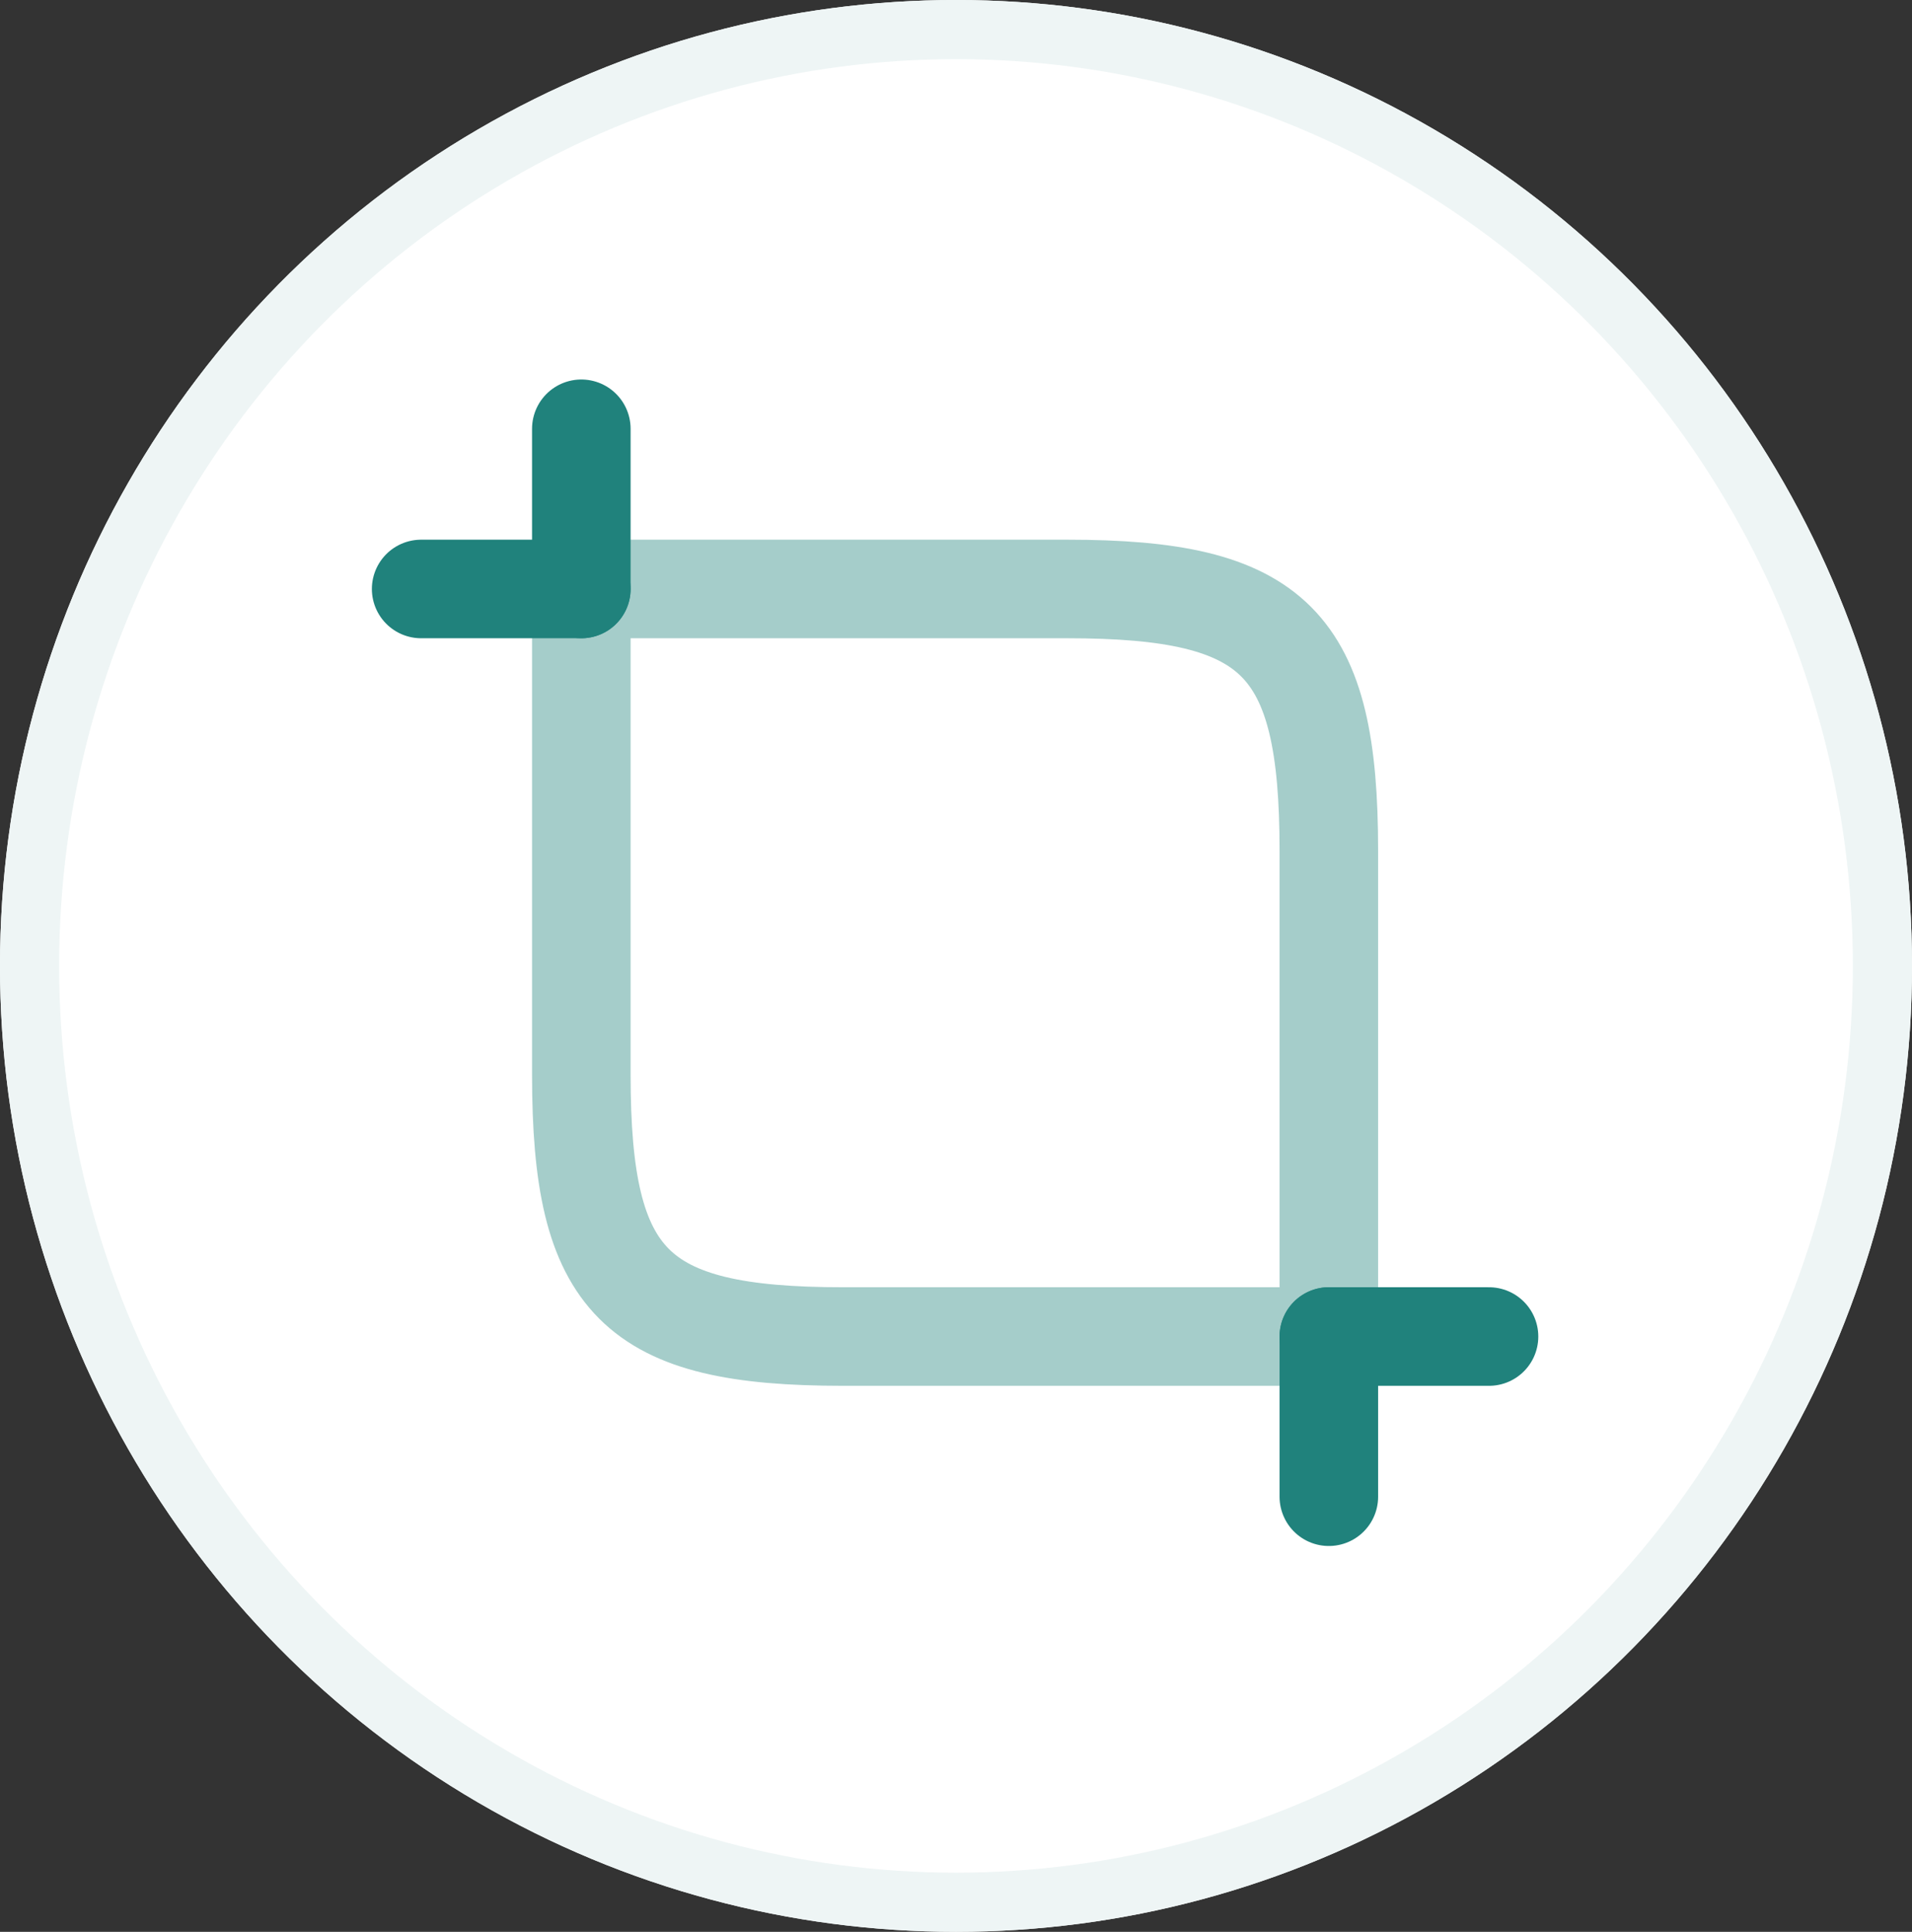 <svg xmlns="http://www.w3.org/2000/svg" width="97" height="98" viewBox="0 0 97 98">
  <rect x="0" y="0" width="97" height="98" fill="#333333" stroke="none"/>
  <g id="Group_2910" data-name="Group 2910" transform="translate(0.175)">
    <g id="Ellipse_2" data-name="Ellipse 2" transform="translate(-0.175 0)" fill="#fff" stroke="#eef5f5" stroke-width="3">
      <ellipse cx="48.5" cy="49" rx="48.5" ry="49" stroke="none"/>
      <ellipse cx="48.5" cy="49" rx="47" ry="47.5" fill="none"/>
    </g>
    <g id="vuesax_twotone_crop" data-name="vuesax/twotone/crop" transform="translate(15.773 16.334)">
      <g id="crop" transform="translate(0 0)">
        <path id="Vector" d="M13.273,37.923h24.65V13.273C37.923,2.709,35.214,0,24.65,0H0V24.65C0,35.214,2.709,37.923,13.273,37.923Z" transform="translate(13.544 13.544)" fill="none" stroke="#20827c" stroke-linecap="round" stroke-linejoin="round" stroke-width="5" opacity="0.4"/>
        <path id="Vector-2" data-name="Vector" d="M0,8.126V0" transform="translate(13.544 5.418)" fill="none" stroke="#20827c" stroke-linecap="round" stroke-linejoin="round" stroke-width="5"/>
        <path id="Vector-3" data-name="Vector" d="M8.126,0H0" transform="translate(5.418 13.544)" fill="none" stroke="#20827c" stroke-linecap="round" stroke-linejoin="round" stroke-width="5"/>
        <path id="Vector-4" data-name="Vector" d="M0,0V8.126" transform="translate(51.467 51.467)" fill="none" stroke="#20827c" stroke-linecap="round" stroke-linejoin="round" stroke-width="5"/>
        <path id="Vector-5" data-name="Vector" d="M0,0H8.126" transform="translate(51.467 51.467)" fill="none" stroke="#20827c" stroke-linecap="round" stroke-linejoin="round" stroke-width="5"/>
        <path id="Vector-6" data-name="Vector" d="M0,0H65.011V65.011H0Z" fill="none" opacity="0"/>
      </g>
    </g>
  </g>
</svg>
